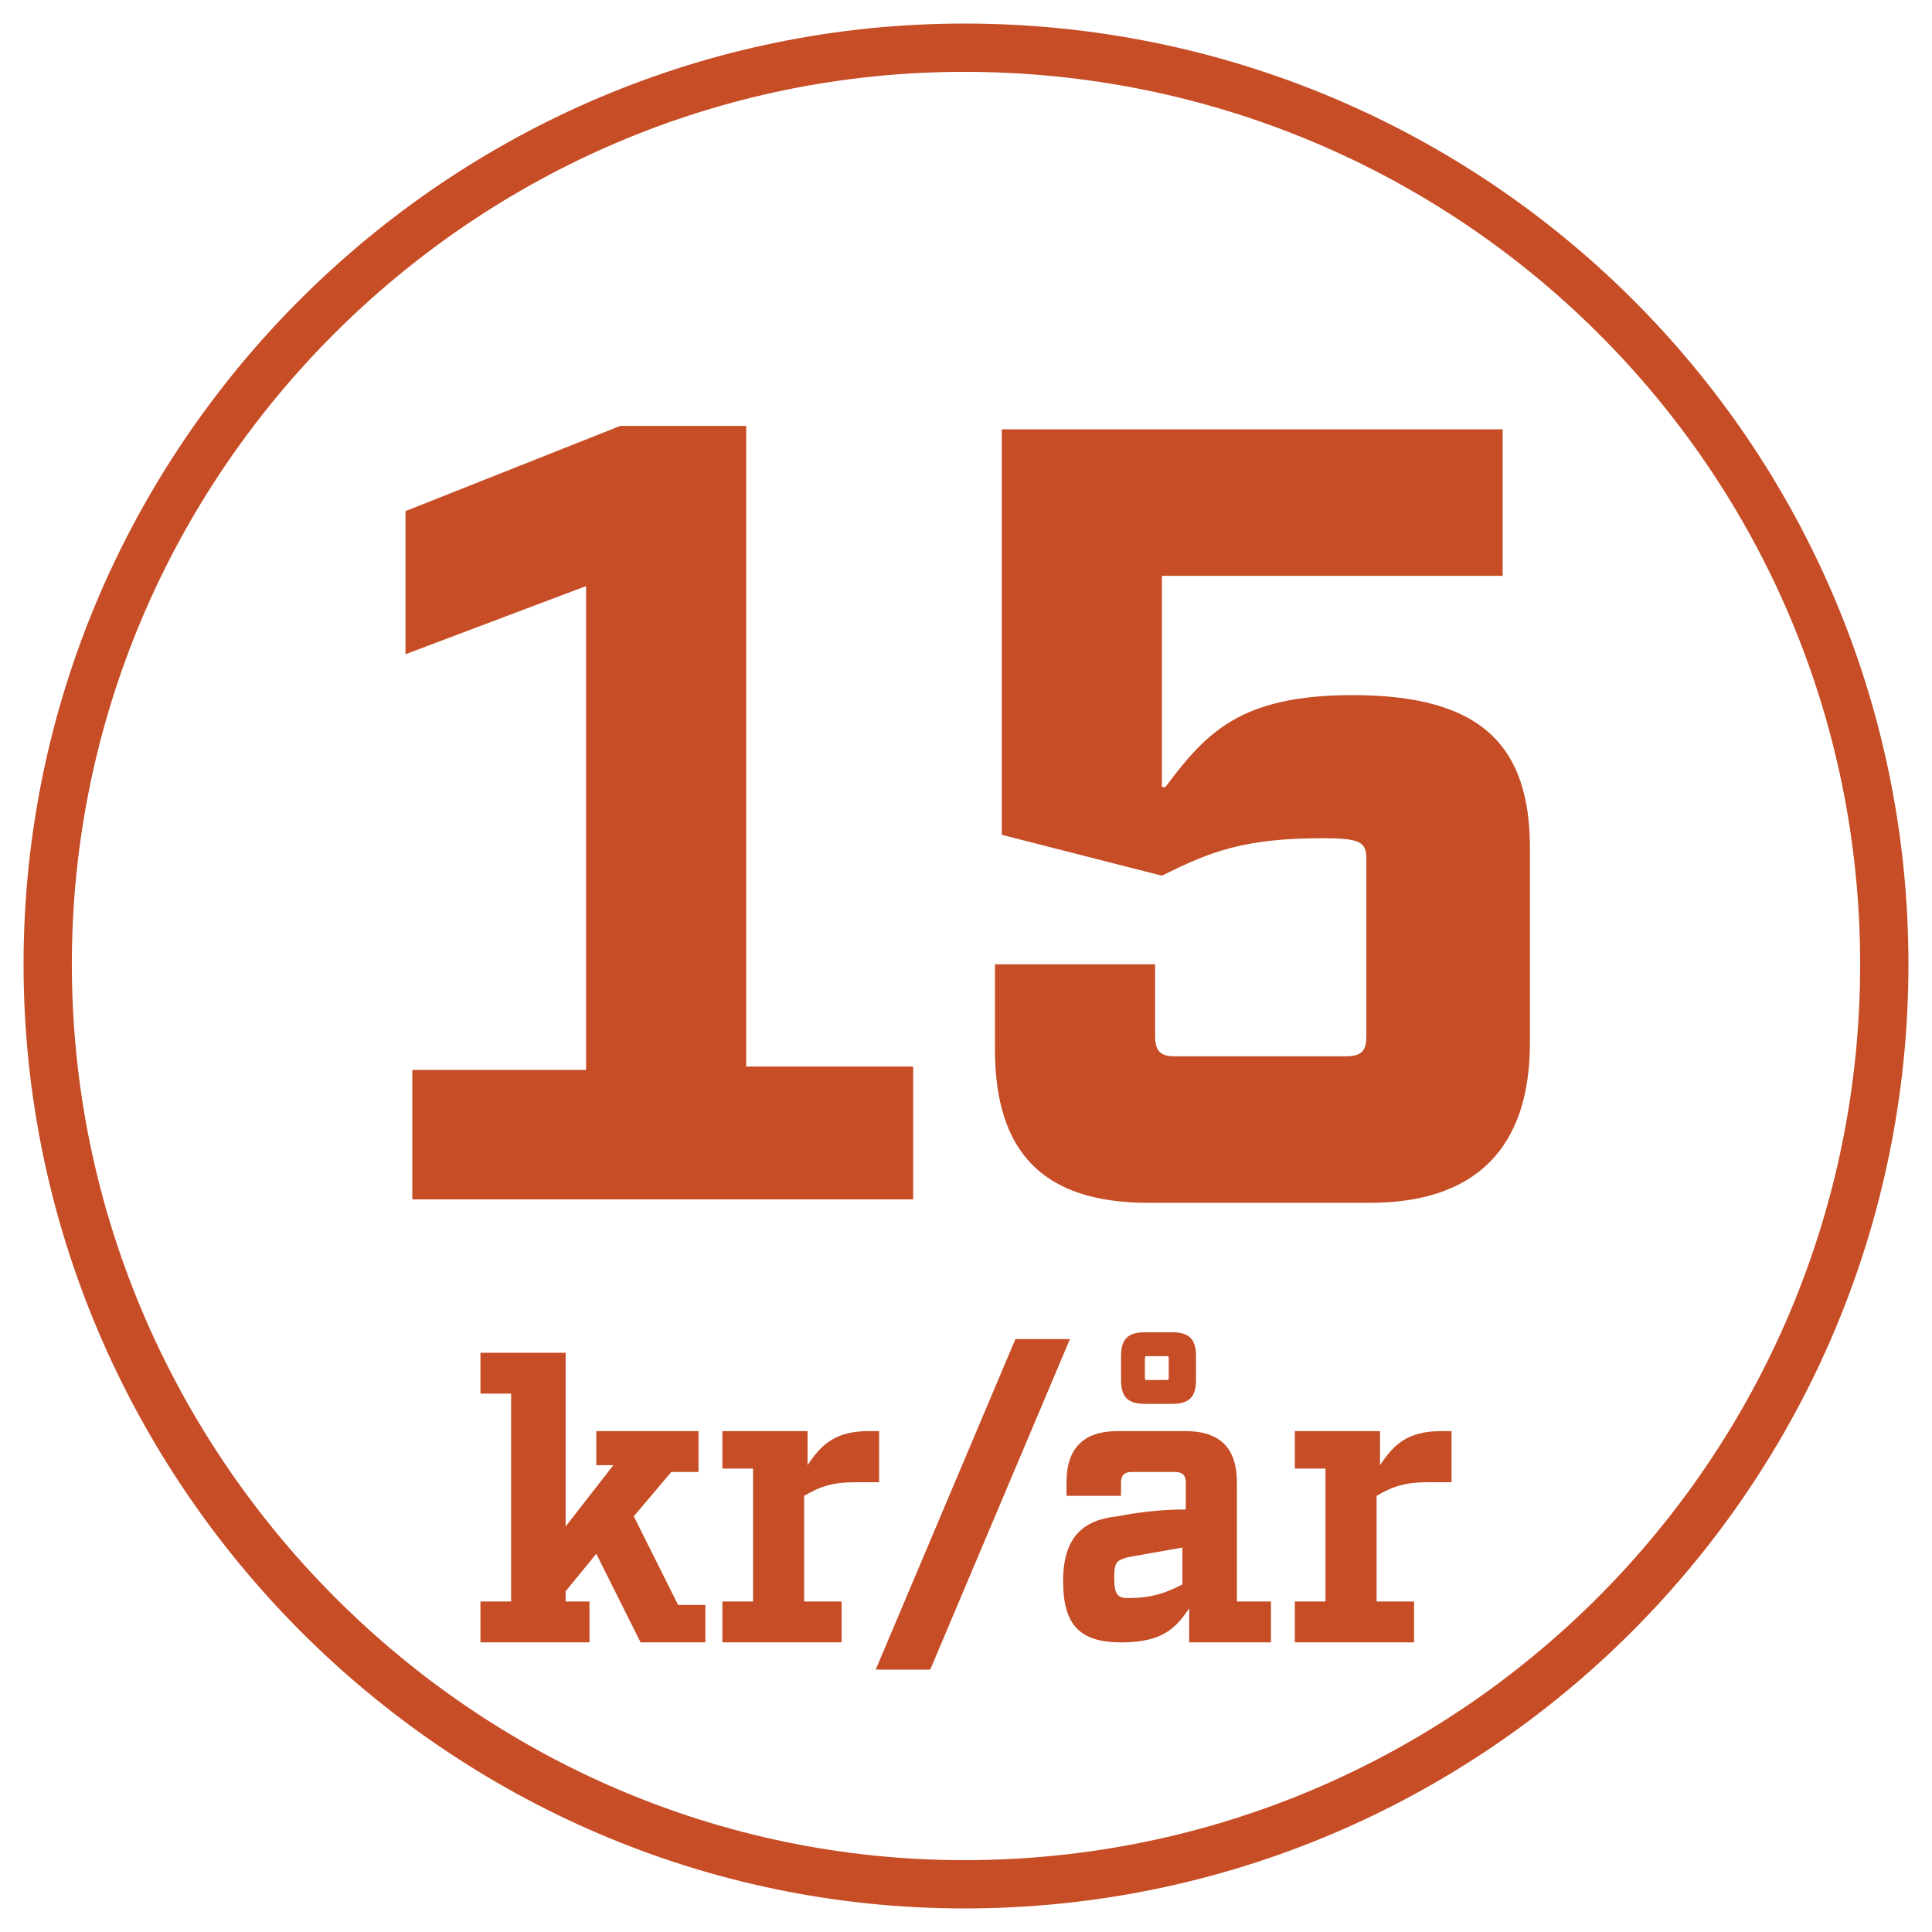 <?xml version="1.0" encoding="utf-8"?>
<!-- Generator: Adobe Illustrator 25.2.0, SVG Export Plug-In . SVG Version: 6.00 Build 0)  -->
<svg version="1.1" id="Lager_1" xmlns="http://www.w3.org/2000/svg" xmlns:xlink="http://www.w3.org/1999/xlink" x="0px" y="0px"
	 viewBox="0 0 56.7 56.7" style="enable-background:new 0 0 56.7 56.7;" xml:space="preserve">
<style type="text/css">
	.st0{fill:none;stroke:#C64D26;stroke-width:1.417;stroke-miterlimit:10;}
	.st1{fill:#C64D26;}
</style>
<title>acc2</title>
<path class="st0" d="M28.3,1.4C13.5,1.4,1.4,13.5,1.4,28.3s12.1,27,26.9,27c14.9,0,27-12.1,27-27S43.2,1.4,28.3,1.4z"/>
<g>
	<path class="st1" d="M26.8,31.4v3.8H12.1v-3.8h5.1V17.2l-5.3,2v-4.2l6.3-2.5h3.7v18.8H26.8z"/>
	<path class="st1" d="M34.2,23.1c1.2-1.6,2.2-2.7,5.5-2.7c3.8,0,5.2,1.5,5.2,4.5v5.7c0,3.1-1.6,4.7-4.7,4.7h-6.5
		c-3.1,0-4.5-1.5-4.5-4.5v-2.5h4.7v2.1c0,0.5,0.2,0.6,0.6,0.6h5c0.5,0,0.6-0.2,0.6-0.6v-5.2c0-0.5-0.2-0.6-1.3-0.6
		c-2.3,0-3.3,0.4-4.7,1.1l-4.7-1.2V12.6h14.7v4.3h-10V23.1z"/>
</g>
<g>
	<path class="st1" d="M20.7,47v1.2h-1.9l-1.3-2.6l-0.9,1.1V47h0.7v1.2h-3.2V47H15v-6.1h-0.9v-1.2h2.5v5.1l1.4-1.8h-0.5V42h3v1.2
		h-0.8l-1.1,1.3l1.3,2.6H20.7z"/>
	<path class="st1" d="M25.8,42v1.5h-0.7c-0.6,0-1,0.1-1.5,0.4V47h1.1v1.2h-3.5V47h0.9v-3.9h-0.9V42h2.5v1c0.4-0.6,0.8-1,1.8-1H25.8z
		"/>
	<path class="st1" d="M31.4,39.3L27.3,49h-1.6l4.1-9.7H31.4z"/>
	<path class="st1" d="M37.3,47v1.2h-2.4v-1c-0.4,0.6-0.8,1-2,1c-1.2,0-1.7-0.5-1.7-1.8c0-1.3,0.6-1.8,1.6-1.9c0.5-0.1,1.2-0.2,2-0.2
		v-0.8c0-0.2-0.1-0.3-0.3-0.3h-1.3c-0.2,0-0.3,0.1-0.3,0.3v0.4h-1.6v-0.4c0-1,0.5-1.5,1.5-1.5h2c1,0,1.5,0.5,1.5,1.5V47H37.3z
		 M34.8,45.4l-1.7,0.3c-0.3,0.1-0.4,0.1-0.4,0.6c0,0.5,0.1,0.6,0.4,0.6c0.8,0,1.2-0.2,1.6-0.4V45.4z M32.9,40.5v-0.7
		c0-0.5,0.2-0.7,0.7-0.7h0.8c0.5,0,0.7,0.2,0.7,0.7v0.7c0,0.5-0.2,0.7-0.7,0.7h-0.8C33.1,41.2,32.9,41,32.9,40.5z M33.6,40.4
		c0,0.1,0,0.1,0.1,0.1h0.5c0.1,0,0.1,0,0.1-0.1v-0.5c0-0.1,0-0.1-0.1-0.1h-0.5c-0.1,0-0.1,0-0.1,0.1V40.4z"/>
	<path class="st1" d="M42.6,42v1.5h-0.7c-0.6,0-1,0.1-1.5,0.4V47h1.1v1.2h-3.5V47h0.9v-3.9h-0.9V42h2.5v1c0.4-0.6,0.8-1,1.8-1H42.6z
		"/>
</g>
</svg>
